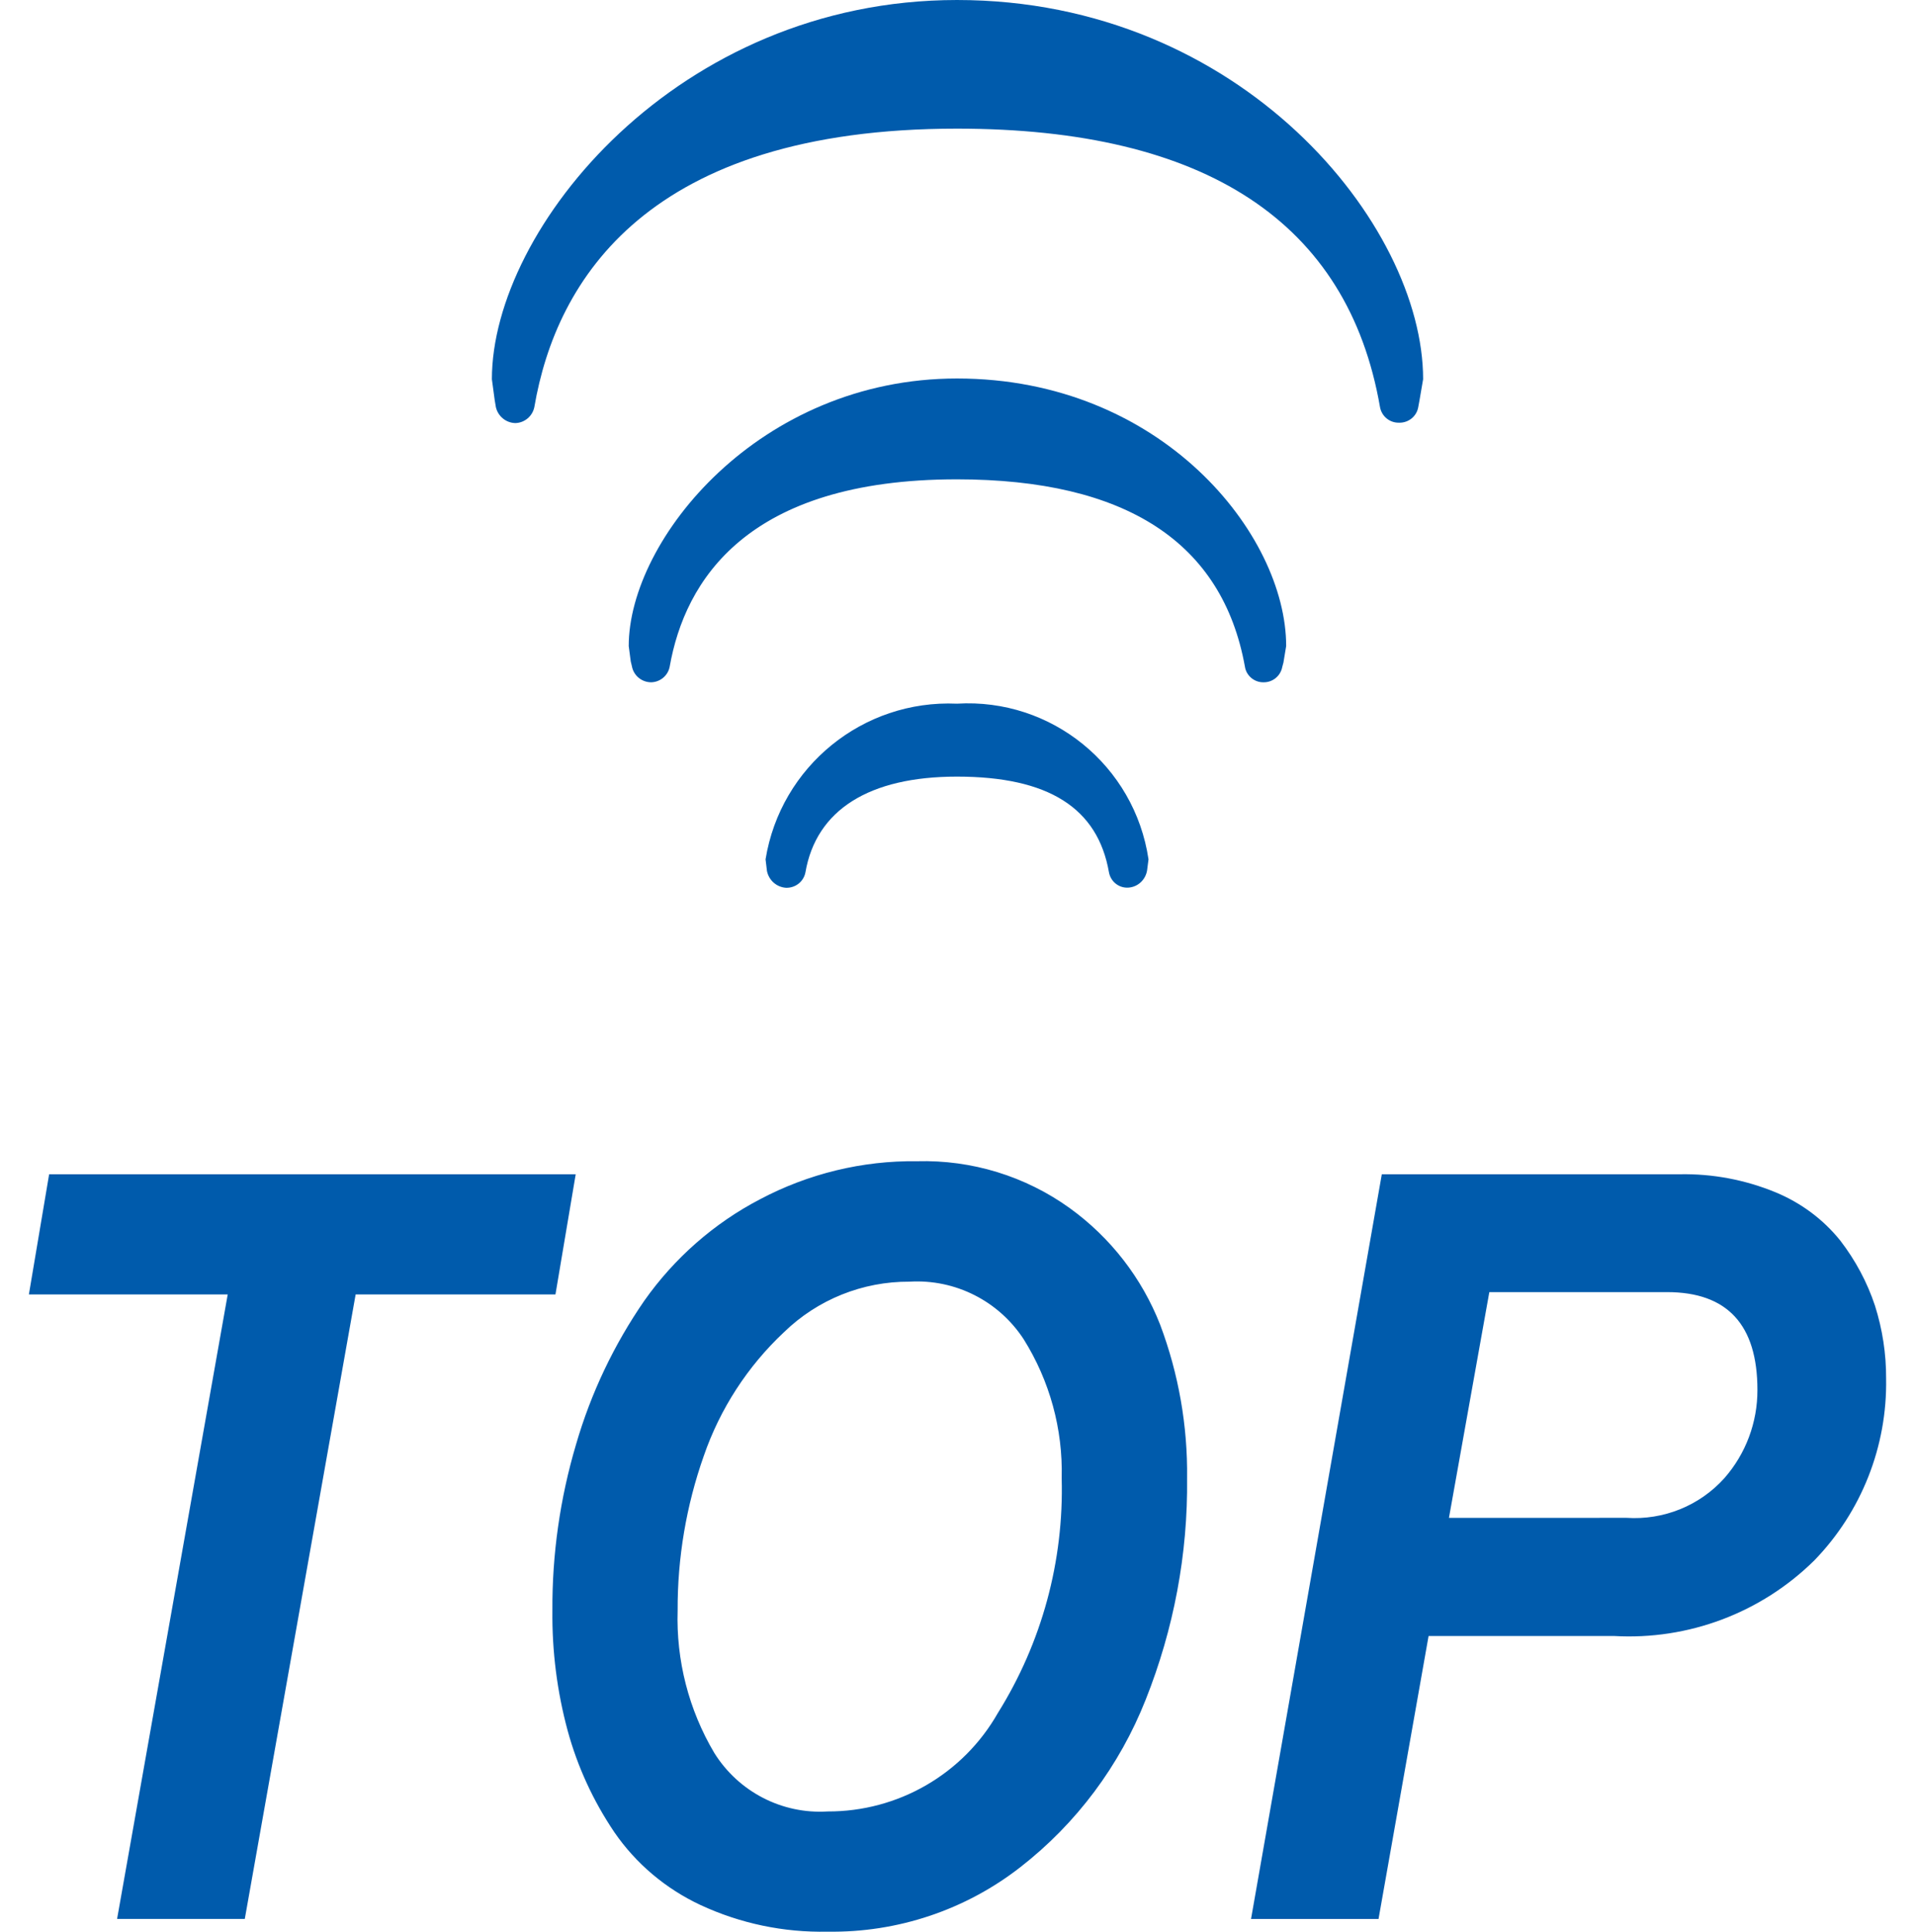 <?xml version="1.0" encoding="utf-8"?>
<!-- Generator: Adobe Illustrator 16.0.0, SVG Export Plug-In . SVG Version: 6.00 Build 0)  -->
<!DOCTYPE svg PUBLIC "-//W3C//DTD SVG 1.1//EN" "http://www.w3.org/Graphics/SVG/1.1/DTD/svg11.dtd">
<svg version="1.1" id="圖層_1" xmlns="http://www.w3.org/2000/svg" xmlns:xlink="http://www.w3.org/1999/xlink" x="0px" y="0px"
	 width="35px" height="35.303px" viewBox="0 0 35 35.303" enable-background="new 0 0 35 35.303" xml:space="preserve">
<g id="Group_4583" transform="translate(-3.929 107.883) rotate(-90)">
	<path id="Path_2673" fill="#005BAC" d="M91.942,18.65c1.138,0.197,1.748,1.161,1.748,2.769c0,1.67-0.571,2.572-1.748,2.778
		c-0.171,0.031-0.292,0.183-0.28,0.356c0.011,0.173,0.143,0.313,0.314,0.341l0.202,0.026c1.713-0.254,2.95-1.773,2.845-3.502
		c0.076-1.719-1.147-3.222-2.845-3.497l-0.215,0.026c-0.168,0.035-0.293,0.176-0.304,0.347
		C91.653,18.467,91.773,18.619,91.942,18.65z"/>
	<path id="Path_2674" fill="#005BAC" d="M100.443,13.695c2.323,0.397,5.089,2.071,5.089,7.724c0,4.542-1.713,7.147-5.089,7.732
		c-0.167,0.03-0.288,0.176-0.285,0.345c-0.006,0.173,0.115,0.325,0.285,0.354l0.131,0.024l0.379,0.065
		c2.825,0,6.93-3.322,6.93-8.519c0-5.112-4.175-8.501-6.93-8.501l-0.379,0.051l-0.131,0.022c-0.168,0.038-0.288,0.185-0.292,0.355
		C100.155,13.517,100.277,13.661,100.443,13.695z"/>
	<path id="Path_2675" fill="#005BAC" d="M95.7,26.682c-0.162,0.024-0.286,0.167-0.286,0.333c-0.006,0.17,0.113,0.319,0.282,0.35
		l0.078,0.021l0.302,0.05c2.041,0,4.89-2.277,4.89-6.016c0-3.61-2.94-6-4.89-6l-0.281,0.037l-0.087,0.021
		c-0.17,0.03-0.294,0.179-0.294,0.353c0.004,0.166,0.124,0.308,0.287,0.338c1.565,0.277,3.422,1.405,3.422,5.248
		C99.122,24.506,97.971,26.272,95.7,26.682z"/>
</g>
<path id="Path_3224" fill="#005BAC" d="M6.5,23.656L4.474,35.069H2.14l2.022-11.413H0.528l0.37-2.196h9.624l-0.37,2.196H6.5z
	 M15.126,35.302c-0.802,0.017-1.595-0.149-2.323-0.487c-0.635-0.297-1.179-0.755-1.575-1.331c-0.384-0.569-0.673-1.194-0.854-1.859
	c-0.193-0.715-0.286-1.454-0.278-2.194c-0.006-1.026,0.14-2.049,0.432-3.033c0.272-0.938,0.693-1.823,1.248-2.627
	c0.549-0.779,1.274-1.416,2.117-1.855c0.883-0.467,1.869-0.707,2.866-0.694c1.001-0.028,1.982,0.273,2.794,0.858
	c0.744,0.537,1.317,1.277,1.651,2.13c0.337,0.896,0.504,1.847,0.492,2.804c0.016,1.387-0.244,2.761-0.757,4.049
	c-0.476,1.204-1.264,2.26-2.285,3.056C17.65,34.904,16.404,35.322,15.126,35.302z M15.126,33.105
	c1.286,0.005,2.476-0.681,3.111-1.798c0.804-1.286,1.209-2.778,1.167-4.294c0.024-0.896-0.219-1.778-0.694-2.537
	c-0.456-0.7-1.251-1.103-2.086-1.053c-0.856-0.005-1.68,0.325-2.295,0.923c-0.665,0.623-1.17,1.402-1.467,2.264
	c-0.319,0.905-0.481,1.861-0.477,2.82c-0.029,0.912,0.203,1.818,0.669,2.604C13.497,32.745,14.292,33.157,15.126,33.105z
	 M22.865,35.069l2.39-13.609h5.444c0.601-0.012,1.196,0.101,1.751,0.329c0.464,0.192,0.872,0.493,1.186,0.885
	c0.275,0.358,0.49,0.758,0.632,1.186c0.137,0.432,0.206,0.88,0.204,1.333c0.022,1.238-0.449,2.434-1.312,3.324
	c-0.969,0.957-2.301,1.46-3.664,1.381H26.11l-0.915,5.172H22.865z M29.727,27.739c0.677,0.045,1.338-0.222,1.789-0.725
	c0.391-0.445,0.606-1.019,0.604-1.613c0-1.191-0.55-1.787-1.652-1.787H27.22l-0.738,4.126L29.727,27.739L29.727,27.739z"/>
</svg>
